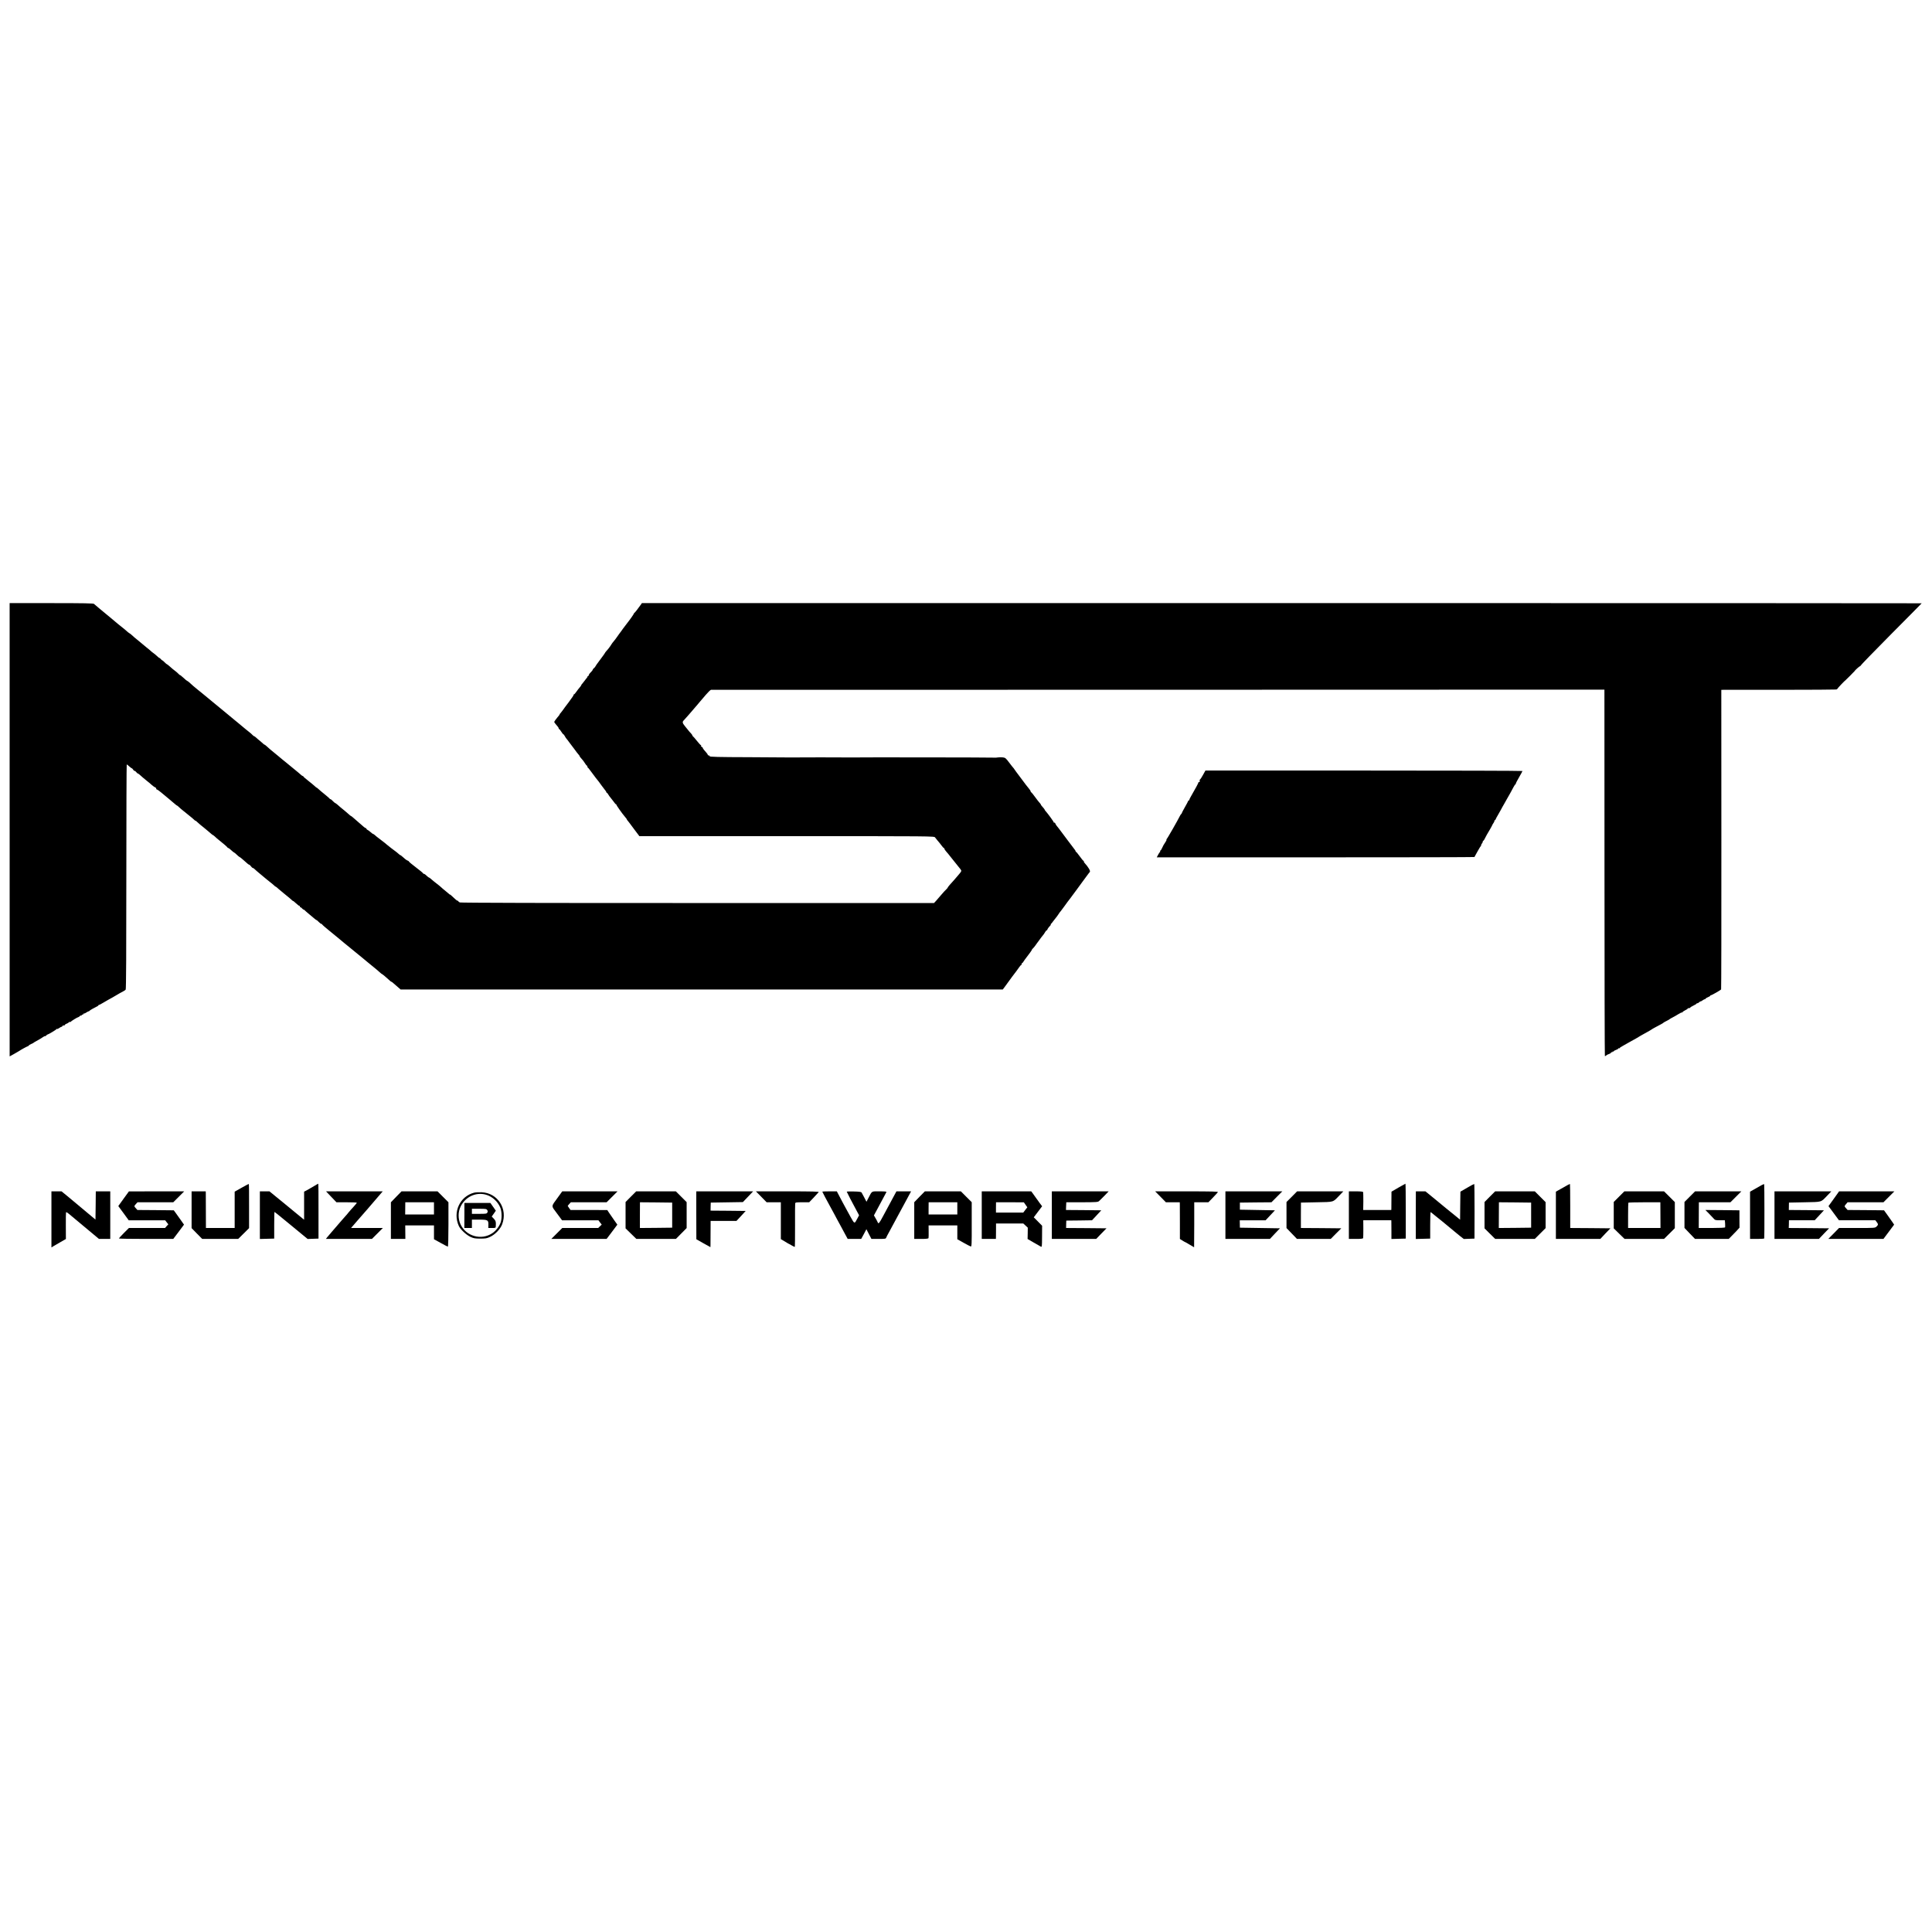 <?xml version="1.0" standalone="no"?>
<!DOCTYPE svg PUBLIC "-//W3C//DTD SVG 20010904//EN"
 "http://www.w3.org/TR/2001/REC-SVG-20010904/DTD/svg10.dtd">
<svg version="1.0" xmlns="http://www.w3.org/2000/svg"
 width="3005pt" height="3005pt" viewBox="0 0 3005 3005"
 preserveAspectRatio="xMidYMid meet">
<g transform="translate(0,3005) scale(0.1,-0.1)"
fill="#000000" stroke="none">
<path d="M150 17145 l0 -3526 67 37 c38 21 74 42 81 47 19 15 115 67 134 74
10 3 18 9 18 13 0 4 15 13 33 21 17 7 34 15 37 18 5 6 12 10 89 53 20 11 48
29 62 39 14 10 28 16 31 13 3 -2 11 2 18 11 7 8 16 15 21 15 11 0 133 73 141
85 4 5 8 6 8 2 0 -5 13 1 29 12 16 12 34 21 40 21 6 0 11 5 11 10 0 6 9 10 20
10 11 0 20 4 20 9 0 5 10 13 22 17 12 3 28 13 36 20 7 8 17 12 22 9 5 -3 10
-2 12 3 4 10 105 72 117 72 5 0 14 7 21 15 7 8 16 12 21 9 5 -3 9 0 9 5 0 6 7
11 15 11 8 0 15 5 15 12 0 6 3 8 6 5 4 -4 19 2 34 13 16 11 33 20 38 20 6 0
12 3 14 8 3 7 69 45 115 67 13 5 23 13 23 18 0 4 5 7 10 7 6 0 40 18 76 40 36
22 68 40 69 40 2 0 32 17 67 37 93 55 140 82 168 96 14 6 30 18 35 25 7 8 10
607 10 1757 0 960 3 1745 6 1745 4 0 21 -13 39 -30 18 -16 36 -30 41 -30 4 0
13 -9 19 -20 6 -11 16 -20 23 -20 7 0 19 -9 27 -20 8 -11 18 -20 22 -20 4 0
17 -8 27 -17 36 -33 77 -68 115 -98 22 -16 55 -45 75 -63 20 -17 44 -35 54
-38 9 -3 17 -12 17 -20 0 -8 5 -14 11 -14 6 0 36 -21 67 -47 68 -58 73 -61
112 -93 17 -14 44 -36 59 -50 49 -42 71 -60 76 -60 2 0 15 -10 27 -22 13 -13
42 -38 65 -56 23 -19 51 -41 62 -50 11 -10 34 -28 52 -42 18 -14 43 -35 56
-48 13 -13 23 -20 23 -17 0 3 8 -3 18 -12 24 -23 81 -72 122 -103 18 -14 45
-36 60 -50 41 -37 70 -60 75 -60 2 0 15 -10 28 -22 12 -13 40 -36 61 -53 70
-55 131 -108 134 -116 2 -5 8 -9 14 -9 5 0 26 -16 46 -35 20 -19 40 -35 44
-35 4 0 23 -16 42 -35 20 -19 39 -35 43 -35 4 0 29 -19 55 -43 67 -61 87 -77
96 -77 4 0 16 -11 26 -25 10 -14 23 -25 29 -25 5 0 17 -8 26 -17 9 -10 52 -47
96 -83 44 -36 87 -72 96 -80 9 -8 32 -26 50 -40 19 -14 44 -35 57 -47 13 -13
25 -23 28 -23 3 0 11 -6 19 -12 12 -12 28 -25 101 -86 83 -67 121 -99 136
-114 10 -10 18 -15 18 -12 0 3 19 -13 43 -35 23 -22 48 -41 55 -41 7 0 10 -4
7 -10 -3 -5 -1 -10 6 -10 6 0 20 -10 30 -22 11 -11 19 -18 19 -15 0 4 8 -1 18
-10 10 -10 39 -36 66 -58 27 -22 63 -52 80 -67 17 -15 34 -28 38 -28 4 0 21
-13 36 -30 16 -16 34 -30 41 -30 6 0 11 -4 11 -8 0 -4 51 -49 113 -99 62 -50
126 -103 142 -116 49 -42 120 -100 166 -137 24 -19 73 -60 110 -90 36 -30 83
-68 104 -85 20 -16 48 -39 60 -50 29 -25 47 -39 110 -90 28 -22 66 -55 85 -72
19 -18 38 -33 41 -33 6 0 72 -56 116 -97 13 -13 27 -23 31 -23 4 0 21 -12 37
-28 17 -15 47 -42 68 -59 l38 -33 4683 0 4683 0 17 22 c87 121 187 256 198
268 7 9 24 32 38 53 14 20 28 37 33 37 4 0 7 7 7 15 0 8 4 15 8 15 4 0 15 12
24 28 9 15 26 38 37 52 49 63 91 121 91 128 0 4 8 15 18 23 9 9 24 26 32 38 8
13 22 31 30 42 8 10 26 34 40 54 14 20 35 48 48 63 13 15 30 39 38 55 8 15 19
27 24 27 6 0 10 4 10 10 0 9 19 36 48 66 7 8 10 14 5 14 -4 0 -3 4 2 8 6 4 22
23 35 42 14 19 33 44 43 55 10 11 28 36 40 55 12 19 28 42 37 50 8 9 33 43 55
74 22 32 45 63 50 69 6 7 23 30 40 52 16 22 33 45 37 50 5 6 38 51 74 100 36
50 74 101 84 115 11 14 37 50 59 80 22 30 45 61 52 68 13 15 -22 75 -83 142
-9 10 -14 21 -10 24 3 3 1 6 -4 6 -5 0 -32 31 -59 70 -28 38 -53 70 -57 70 -5
0 -8 4 -8 10 0 5 -7 18 -15 27 -8 10 -34 45 -59 78 -25 33 -49 65 -53 70 -5 6
-30 39 -56 75 -74 99 -90 121 -109 143 -10 10 -20 28 -23 38 -4 11 -11 17 -16
14 -5 -4 -9 -1 -9 4 0 11 -86 130 -127 176 -7 7 -13 16 -13 19 0 6 -24 36 -47
61 -7 8 -13 16 -13 20 0 4 -6 12 -12 19 -7 7 -23 26 -35 42 -77 104 -97 129
-105 132 -4 2 -8 9 -8 15 0 7 -13 26 -28 44 -15 17 -35 42 -44 55 -9 12 -52
70 -95 127 -43 56 -82 110 -88 120 -5 9 -13 18 -16 21 -4 3 -32 39 -63 80 -52
69 -59 75 -98 80 -24 3 -60 2 -80 -1 -21 -3 -39 -5 -41 -3 -3 4 -2204 6 -2224
3 -5 -1 -12 -1 -18 0 -13 2 -932 2 -942 0 -4 -1 -10 -1 -13 0 -3 1 -284 2
-625 4 -490 1 -619 5 -617 15 1 6 -5 12 -13 12 -8 0 -15 4 -15 8 0 5 -9 20
-21 33 -11 13 -29 34 -40 47 -10 12 -19 26 -19 31 0 5 -7 12 -16 15 -8 3 -12
10 -9 16 3 5 2 10 -3 10 -5 0 -33 30 -63 68 -30 37 -57 69 -61 70 -5 2 -8 8
-8 12 0 5 -10 20 -22 33 -13 13 -30 32 -38 43 -8 11 -33 42 -56 69 -42 51 -44
68 -15 95 14 13 135 153 209 240 11 14 31 36 42 50 12 14 52 60 88 103 36 42
72 77 81 78 9 0 3139 1 6956 1 l6940 2 1 -2847 c0 -1566 3 -2849 6 -2852 3 -3
12 1 21 9 8 8 27 18 42 22 14 4 29 13 32 20 3 8 9 11 14 8 5 -3 9 0 9 6 0 6 5
8 10 5 6 -3 10 -2 10 4 0 5 16 15 35 21 19 6 35 16 35 21 0 6 5 7 10 4 6 -3
10 -2 10 2 0 5 24 21 53 37 28 15 70 39 92 52 22 13 54 31 70 39 17 8 39 21
50 28 37 23 90 54 160 92 39 21 72 41 75 44 3 3 28 18 55 32 104 55 120 64
125 70 3 4 25 17 50 29 25 12 47 25 50 29 3 3 23 15 45 26 22 11 63 34 91 52
29 18 54 29 58 26 3 -4 6 -2 6 4 0 5 18 18 40 29 22 10 40 22 40 27 0 4 9 7
20 7 11 0 20 4 20 8 0 5 23 19 50 32 28 13 50 27 50 32 0 5 4 7 8 4 5 -3 19 4
30 15 12 11 22 17 22 14 0 -4 13 3 29 14 16 12 34 21 40 21 6 0 11 4 11 8 0 5
16 14 35 22 19 8 35 17 35 22 0 4 5 8 11 8 12 0 151 79 159 91 3 4 5 1054 4
2333 l-1 2326 31 1 c17 0 416 0 886 0 470 0 863 3 872 5 10 3 18 9 18 13 0 6
119 131 125 131 2 0 145 143 145 146 0 8 74 74 83 74 6 0 8 2 5 5 -3 3 210
223 473 488 264 265 479 483 479 484 0 2 -4479 3 -9953 3 l-9953 0 -14 -21
c-45 -64 -92 -124 -101 -130 -6 -3 -10 -9 -10 -13 1 -5 -57 -89 -91 -131 -5
-5 -22 -28 -38 -50 -16 -22 -33 -44 -38 -50 -4 -5 -18 -26 -32 -45 -13 -19
-27 -37 -30 -40 -3 -3 -18 -24 -34 -48 -16 -23 -38 -53 -50 -66 -11 -12 -28
-34 -36 -48 -17 -30 -57 -82 -83 -109 -9 -11 -17 -21 -17 -24 0 -3 -34 -51
-75 -105 -42 -55 -75 -102 -75 -106 1 -3 -8 -14 -19 -23 -12 -10 -21 -21 -21
-25 0 -8 -18 -31 -42 -54 -10 -9 -18 -22 -18 -29 0 -6 -8 -17 -17 -22 -10 -6
-14 -11 -10 -11 5 0 2 -6 -5 -13 -7 -8 -22 -26 -33 -42 -11 -15 -28 -36 -37
-47 -10 -10 -18 -21 -18 -26 0 -4 -10 -18 -22 -32 -13 -14 -36 -44 -52 -67
-16 -24 -33 -43 -39 -43 -6 0 -8 -3 -4 -6 3 -3 -31 -55 -76 -114 -45 -59 -89
-118 -97 -131 -8 -12 -23 -31 -32 -41 -10 -10 -16 -18 -13 -18 4 0 -15 -26
-40 -54 -16 -17 -45 -60 -45 -66 0 -4 18 -28 60 -77 5 -7 10 -17 10 -23 0 -5
3 -10 8 -10 4 0 18 -18 32 -40 14 -22 28 -40 32 -40 4 0 14 -13 23 -29 8 -16
20 -35 28 -43 7 -7 24 -29 37 -48 13 -19 27 -37 30 -40 3 -3 27 -34 53 -70 25
-36 56 -75 67 -87 11 -13 18 -23 15 -23 -4 0 21 -32 50 -64 6 -6 21 -28 34
-48 12 -21 27 -38 32 -38 6 0 8 -4 5 -9 -4 -5 -3 -11 2 -13 4 -1 29 -32 55
-68 80 -108 92 -123 102 -134 6 -6 32 -41 58 -78 26 -36 54 -73 62 -82 8 -8
15 -19 15 -25 0 -6 4 -11 8 -11 4 0 16 -13 25 -30 10 -16 23 -35 30 -42 7 -7
28 -34 47 -60 18 -27 37 -48 42 -48 4 0 7 -3 6 -7 -2 -7 91 -139 127 -180 28
-34 35 -43 35 -48 0 -4 6 -12 13 -19 6 -7 20 -24 29 -37 10 -13 48 -65 85
-114 l68 -90 2293 0 c2282 0 2293 0 2306 -20 8 -11 26 -33 40 -50 15 -16 41
-49 58 -72 17 -24 35 -43 40 -43 4 0 8 -6 8 -12 0 -7 13 -26 28 -43 15 -16 43
-50 62 -75 19 -25 42 -54 52 -65 18 -22 70 -87 105 -131 24 -32 25 -29 -47
-113 -44 -52 -52 -61 -118 -134 -17 -20 -32 -39 -32 -43 0 -4 -10 -16 -23 -28
-13 -11 -48 -50 -78 -85 -30 -36 -67 -79 -82 -95 l-29 -31 -3676 0 c-2320 -1
-3685 3 -3699 9 -13 5 -23 13 -23 18 0 4 -5 8 -11 8 -10 0 -36 21 -95 78 -13
13 -24 21 -24 18 0 -3 -12 6 -27 20 -14 13 -40 35 -56 47 -16 12 -41 33 -55
47 -15 14 -43 37 -62 51 -19 15 -45 35 -57 45 -47 41 -63 54 -68 54 -5 0 -37
25 -60 48 -8 6 -18 12 -24 12 -6 0 -11 3 -11 8 0 4 -49 45 -110 91 -61 46
-110 87 -110 92 0 4 -8 10 -19 14 -17 5 -46 28 -92 70 -9 8 -19 15 -22 15 -4
0 -15 8 -25 18 -22 20 -38 33 -117 91 -33 25 -64 50 -70 56 -5 6 -39 33 -75
60 -88 67 -89 68 -111 88 -10 9 -22 17 -27 17 -4 0 -22 13 -39 29 -17 15 -38
31 -47 34 -9 4 -16 11 -16 17 0 5 -5 10 -10 10 -6 0 -21 9 -33 21 -12 11 -39
35 -60 52 -21 18 -60 51 -85 74 -26 24 -50 43 -54 43 -4 0 -17 10 -30 23 -13
12 -43 38 -66 57 -52 42 -78 63 -114 96 -15 13 -31 24 -34 24 -4 0 -20 14 -36
30 -15 17 -32 30 -37 30 -5 0 -11 3 -13 8 -1 4 -28 27 -58 52 -30 25 -66 54
-79 65 -13 11 -33 28 -43 38 -10 9 -20 17 -23 17 -3 0 -16 10 -29 23 -12 12
-57 49 -99 82 -42 33 -77 63 -77 67 0 5 -4 8 -10 8 -5 0 -20 10 -33 23 -13 12
-32 29 -43 37 -25 20 -126 102 -140 115 -6 5 -26 22 -45 37 -19 14 -44 35 -57
46 -13 11 -41 35 -62 52 -21 17 -49 40 -62 51 -13 10 -41 34 -62 51 -22 18
-50 43 -63 56 -13 12 -27 22 -31 22 -4 0 -15 8 -23 18 -9 9 -31 28 -49 42 -18
14 -43 35 -56 48 -13 12 -27 22 -31 22 -5 0 -15 8 -24 18 -8 9 -32 31 -53 47
-21 17 -46 37 -56 45 -10 8 -37 31 -60 50 -24 19 -48 40 -54 45 -6 6 -33 28
-61 50 -52 42 -76 62 -111 92 -35 30 -93 78 -199 164 -140 114 -186 152 -199
164 -6 6 -31 26 -56 45 -46 37 -96 79 -137 118 -13 12 -27 22 -31 22 -4 0 -31
22 -59 49 -29 26 -53 45 -53 42 0 -3 -11 5 -24 19 -13 14 -36 34 -50 44 -27
20 -47 36 -98 82 -15 13 -30 24 -33 24 -3 0 -19 14 -35 30 -16 17 -32 30 -36
30 -4 0 -15 10 -25 22 -11 11 -19 18 -19 15 0 -4 -15 8 -34 26 -18 17 -44 39
-56 47 -12 8 -32 24 -44 35 -12 12 -45 39 -72 60 -27 22 -51 42 -54 45 -3 3
-30 25 -60 50 -69 56 -79 64 -112 95 -15 14 -30 25 -33 25 -4 0 -36 26 -79 65
-6 6 -31 26 -56 45 -25 19 -47 37 -50 40 -3 3 -45 39 -95 80 -179 148 -260
215 -273 228 -11 9 -157 12 -663 12 l-649 0 0 -3525z"/>
<path d="M18713 18000 c-20 -36 -40 -68 -45 -71 -6 -3 -9 -9 -9 -13 3 -23 0
-36 -9 -31 -5 3 -10 1 -10 -5 0 -10 -48 -100 -118 -220 -15 -25 -25 -48 -24
-52 1 -5 -2 -8 -8 -8 -5 0 -10 -4 -10 -9 0 -4 -22 -47 -50 -95 -27 -48 -50
-91 -50 -96 0 -4 -4 -10 -8 -12 -4 -1 -14 -17 -22 -33 -34 -69 -195 -351 -205
-357 -5 -4 -6 -8 -2 -8 5 0 0 -12 -10 -28 -34 -52 -43 -67 -59 -104 -9 -21
-20 -38 -26 -38 -5 0 -7 -4 -4 -9 4 -5 3 -11 -1 -13 -5 -1 -18 -21 -30 -43
l-21 -40 2468 0 c1358 0 2471 2 2473 5 2 3 24 41 47 85 24 44 48 83 54 87 6 4
7 8 3 8 -5 0 1 13 12 29 11 15 18 31 14 35 -3 3 -2 6 4 6 6 0 21 21 32 46 12
25 42 79 67 119 24 41 44 77 44 80 0 4 9 19 20 35 11 15 17 30 13 34 -3 3 -2
6 4 6 6 0 13 8 17 18 3 9 15 33 27 52 12 19 35 60 51 90 16 30 38 71 50 90 11
19 32 55 45 80 14 25 38 68 54 95 15 28 38 69 50 93 13 23 25 42 29 42 4 0 7
6 7 13 0 6 24 52 52 100 28 48 51 91 51 95 0 4 -1109 7 -2466 7 l-2465 0 -36
-65z"/>
<path d="M3758 11576 l-108 -61 0 -282 0 -283 -224 0 -223 0 -1 258 c0 141 -1
269 -1 285 l-1 27 -110 0 -110 0 0 -286 0 -286 82 -84 83 -84 280 0 280 0 85
84 84 84 0 342 c1 188 -1 343 -4 344 -3 2 -53 -25 -112 -58z"/>
<path d="M4885 11602 c-33 -20 -81 -48 -107 -62 l-48 -25 0 -218 0 -218 -29
23 c-16 13 -137 112 -269 221 l-241 197 -75 0 -74 0 0 -370 0 -371 111 3 112
3 0 208 c0 114 2 207 5 207 3 -1 120 -95 260 -211 l255 -210 84 3 85 3 0 428
c1 235 -1 427 -4 426 -3 0 -32 -17 -65 -37z"/>
<path d="M21749 11577 l-106 -62 -1 -120 c0 -66 0 -130 -1 -142 l-1 -23 -218
0 -219 0 2 133 c0 72 -1 138 -3 145 -3 8 -35 12 -113 12 l-109 0 0 -370 0
-370 109 0 c78 0 110 3 113 13 2 6 3 72 3 145 l-1 132 218 0 218 0 1 -27 c1
-16 1 -81 1 -146 l0 -118 112 3 111 3 0 428 c0 235 -2 427 -5 426 -3 -1 -53
-29 -111 -62z"/>
<path d="M22820 11576 l-105 -61 -3 -218 -2 -218 -63 52 c-34 28 -105 85 -157
127 -52 43 -101 83 -109 90 -7 7 -58 49 -112 92 l-98 80 -74 0 -75 0 -1 -370
0 -371 112 3 112 3 0 208 c0 114 3 206 7 205 7 -3 359 -290 393 -321 11 -10
43 -36 71 -58 l52 -40 83 3 83 3 1 423 c0 233 -2 425 -5 427 -3 1 -52 -25
-110 -59z"/>
<path d="M24379 11616 c-20 -12 -69 -39 -108 -61 l-71 -40 0 -367 0 -368 345
0 346 0 78 83 79 82 -312 3 -313 2 0 340 c0 187 -2 341 -4 343 -2 2 -20 -6
-40 -17z"/>
<path d="M27395 11614 c-22 -13 -70 -41 -107 -61 l-68 -38 0 -367 0 -368 110
0 c61 0 110 3 111 8 4 30 3 836 -1 842 -3 4 -23 -3 -45 -16z"/>
<path d="M800 11084 l0 -436 33 20 c17 11 68 40 112 65 l80 46 -1 203 c-1 112
1 206 3 211 5 8 21 -2 89 -60 27 -23 133 -111 236 -197 l187 -156 88 0 88 0 0
370 0 370 -112 0 -113 0 -2 -219 -3 -220 -145 121 c-80 66 -167 139 -195 163
-27 23 -81 68 -119 99 l-69 56 -78 0 -79 0 0 -436z"/>
<path d="M1922 11405 l-82 -114 81 -110 81 -111 283 0 284 0 24 -31 25 -32
-26 -28 -25 -29 -281 0 -281 0 -78 -78 c-42 -42 -77 -81 -77 -85 0 -4 190 -7
423 -7 l422 0 84 111 83 111 -47 67 c-26 36 -61 86 -79 111 l-33 45 -283 3
-283 2 -23 26 c-30 31 -30 35 1 68 l24 26 278 0 278 0 85 85 85 85 -430 0
-430 -1 -83 -114z"/>
<path d="M5152 11435 l81 -85 159 0 c87 0 158 -3 158 -7 0 -5 -22 -31 -48 -60
-27 -28 -64 -71 -83 -94 -18 -23 -39 -48 -46 -54 -7 -7 -44 -50 -84 -96 -39
-46 -96 -112 -125 -145 -30 -34 -63 -73 -75 -88 l-20 -26 358 0 358 0 85 85
85 85 -248 0 -247 0 102 118 c56 64 107 122 112 128 6 6 22 24 35 40 33 40
195 228 201 234 3 3 14 15 24 28 l19 22 -441 0 -441 0 81 -85z"/>
<path d="M6162 11435 l-82 -85 0 -285 0 -285 113 0 112 0 -1 105 -1 105 224 0
223 0 0 -107 0 -108 104 -57 c56 -32 107 -58 112 -58 5 0 9 146 9 345 l0 345
-85 85 -85 85 -280 0 -280 0 -83 -85z m588 -180 l0 -95 -224 0 -224 0 1 95 1
95 223 0 223 0 0 -95z"/>
<path d="M8675 11423 c-106 -146 -105 -122 -13 -245 l80 -108 283 0 283 0 25
-34 26 -33 -28 -27 -27 -26 -280 0 -279 0 -85 -85 -85 -85 430 0 430 0 84 111
83 111 -51 72 c-28 39 -63 90 -78 113 l-28 42 -286 1 -285 0 -22 30 c-12 16
-22 31 -22 33 0 2 11 16 25 31 l24 26 278 0 278 0 85 85 85 85 -430 0 -430 0
-70 -97z"/>
<path d="M9812 11437 l-82 -83 0 -205 0 -205 84 -82 84 -82 307 0 308 0 83 84
84 85 0 201 0 202 -84 84 -84 84 -309 0 -308 0 -83 -83z m643 -287 l0 -195
-251 -3 -251 -2 0 200 1 200 250 -2 251 -3 0 -195z"/>
<path d="M10830 11148 l1 -373 109 -62 110 -61 1 36 c1 20 1 112 1 205 l1 167
201 0 201 0 72 77 71 78 -273 3 -273 2 1 63 2 62 250 4 250 4 79 83 80 84
-442 0 -442 0 0 -372z"/>
<path d="M11841 11435 l83 -85 110 0 111 0 0 -286 0 -287 64 -38 c34 -22 65
-39 67 -39 3 0 22 -11 44 -25 21 -13 41 -21 43 -17 2 4 3 153 3 332 -1 179 0
333 2 343 4 15 18 17 111 17 l107 0 70 73 c38 40 73 78 78 85 6 9 -99 12 -485
12 l-492 0 84 -85z"/>
<path d="M12790 11515 c0 -5 68 -133 119 -225 21 -36 47 -85 60 -110 12 -25
34 -65 48 -90 13 -25 44 -81 68 -125 23 -44 55 -104 71 -132 l29 -53 105 0
105 0 41 75 40 76 39 -76 39 -75 112 0 c98 0 112 2 117 18 3 9 23 49 45 87 41
75 94 173 162 300 24 44 53 98 65 120 12 22 43 79 69 128 l47 87 -114 0 -114
0 -55 -102 c-96 -176 -109 -201 -155 -288 -56 -105 -69 -121 -80 -94 -4 10
-19 40 -34 65 l-26 45 94 175 c52 96 97 180 100 187 4 9 -22 12 -109 12 -127
0 -112 9 -168 -98 l-33 -64 -33 64 c-18 35 -37 70 -42 78 -7 12 -34 16 -121
18 -61 1 -111 0 -111 -3 0 -5 93 -185 155 -298 l37 -69 -27 -51 c-46 -87 -42
-88 -108 30 -78 142 -163 298 -189 351 l-22 42 -113 0 c-62 0 -113 -2 -113 -5z"/>
<path d="M14302 11436 l-82 -85 0 -285 0 -286 109 0 c78 0 110 4 113 13 2 6 3
54 2 105 l-1 92 224 0 223 0 0 -107 0 -108 98 -55 c53 -30 104 -56 112 -58 13
-2 15 40 14 343 l0 346 -84 84 -85 85 -280 0 -280 0 -83 -84z m588 -181 l0
-95 -224 0 -223 0 0 95 1 95 223 0 223 0 0 -95z"/>
<path d="M15270 11150 l0 -370 110 0 110 0 1 38 c1 20 1 74 1 120 l0 82 212 0
212 0 35 -32 35 -33 -1 -88 -2 -88 91 -53 c50 -29 101 -58 112 -64 21 -11 21
-11 22 156 l1 167 -65 66 -65 65 65 86 65 86 -40 53 c-21 30 -45 63 -53 74 -8
11 -29 39 -45 63 l-31 42 -385 0 -385 0 0 -370z m682 160 l27 -38 -32 -41 -31
-41 -213 0 -212 0 0 80 1 80 216 0 217 -1 27 -39z"/>
<path d="M16360 11150 l0 -370 345 0 345 0 80 83 80 82 -314 3 -314 2 1 58 2
57 200 2 200 3 72 77 72 78 -275 3 -274 2 2 60 3 60 245 0 c221 1 247 2 265
19 11 9 49 48 85 84 l64 67 -442 0 -442 0 0 -370z"/>
<path d="M18051 11435 l83 -85 108 0 108 0 1 -37 c0 -21 1 -150 1 -286 l0
-248 39 -24 c21 -14 41 -25 44 -25 2 0 34 -18 70 -40 36 -22 66 -40 68 -40 1
0 2 158 2 350 l0 350 110 0 110 0 71 73 c38 39 73 78 77 85 7 9 -93 12 -484
12 l-492 0 84 -85z"/>
<path d="M19060 11150 l0 -370 346 0 346 0 78 83 78 82 -311 5 -312 5 -1 58
-1 57 201 0 201 0 72 77 73 78 -273 5 -272 5 0 55 0 55 245 3 246 2 84 85 85
85 -443 0 -442 0 0 -370z"/>
<path d="M20093 11437 l-83 -83 0 -203 0 -202 82 -85 81 -84 263 0 262 0 82
83 82 82 -314 3 -314 2 0 198 1 197 245 5 c279 6 246 -4 355 108 l59 62 -359
0 -360 0 -82 -83z"/>
<path d="M23172 11437 l-82 -83 0 -205 0 -204 83 -83 83 -82 308 0 308 0 84
84 84 84 0 202 0 202 -84 84 -84 84 -309 0 -308 0 -83 -83z m643 -287 l0 -195
-251 -3 -252 -2 1 200 1 200 251 -2 250 -3 0 -195z"/>
<path d="M25182 11437 l-82 -82 0 -206 0 -205 84 -82 84 -82 307 0 307 0 84
83 84 84 0 203 0 203 -84 84 -84 83 -309 0 -308 0 -83 -83z m644 -287 l1 -200
-252 0 -252 0 0 193 c0 105 2 195 4 200 2 4 115 7 251 7 l247 0 1 -200z"/>
<path d="M26282 11437 l-82 -82 0 -202 0 -202 82 -86 82 -85 262 0 262 0 28
28 c16 15 54 54 85 87 l55 60 -1 135 0 135 -265 3 -265 2 52 -52 c28 -29 62
-65 76 -80 22 -26 30 -28 100 -28 l75 0 4 -50 c1 -28 2 -55 0 -60 -2 -6 -81
-10 -207 -10 l-203 0 1 200 1 200 246 0 245 0 85 85 85 85 -360 0 -360 0 -83
-83z"/>
<path d="M27600 11150 l0 -370 346 0 345 0 79 83 79 82 -314 3 -313 2 2 60 1
60 200 0 200 0 72 77 72 78 -273 3 -273 2 1 58 1 57 245 5 c279 6 246 -4 355
108 l59 62 -442 0 -442 0 0 -370z"/>
<path d="M28523 11405 l-83 -115 61 -82 c33 -46 70 -95 81 -110 l21 -28 283 0
283 0 20 -26 c27 -34 26 -46 -2 -72 -23 -22 -30 -22 -303 -22 l-280 0 -83 -85
-84 -85 429 0 429 0 83 111 83 111 -24 36 c-14 21 -50 71 -79 112 l-54 75
-284 3 -283 2 -23 26 c-29 31 -29 33 0 67 l23 27 279 0 279 0 85 85 85 85
-430 0 -430 0 -82 -115z"/>
<path d="M7377 11500 c-225 -57 -339 -303 -240 -520 24 -52 116 -138 180 -168
50 -23 71 -27 153 -27 83 0 102 3 153 27 79 37 159 120 187 195 91 240 -67
487 -318 499 -42 2 -94 -1 -115 -6z m178 -31 c99 -26 189 -108 228 -206 24
-63 25 -172 2 -233 -25 -63 -72 -123 -126 -160 -171 -116 -411 -50 -497 139
-38 83 -38 194 2 274 73 151 236 228 391 186z"/>
<path d="M7223 11145 l-1 -195 59 0 59 0 0 65 0 65 113 0 c134 0 145 -6 143
-82 l-1 -48 57 0 c53 0 58 2 59 23 5 71 0 90 -31 122 l-32 33 32 45 32 46 -42
60 -43 61 -202 0 -202 0 0 -195z m355 84 c9 -14 10 -25 2 -39 -10 -18 -21 -20
-125 -20 l-115 0 0 40 0 39 113 0 c102 0 114 -2 125 -20z"/>
</g>
</svg>
